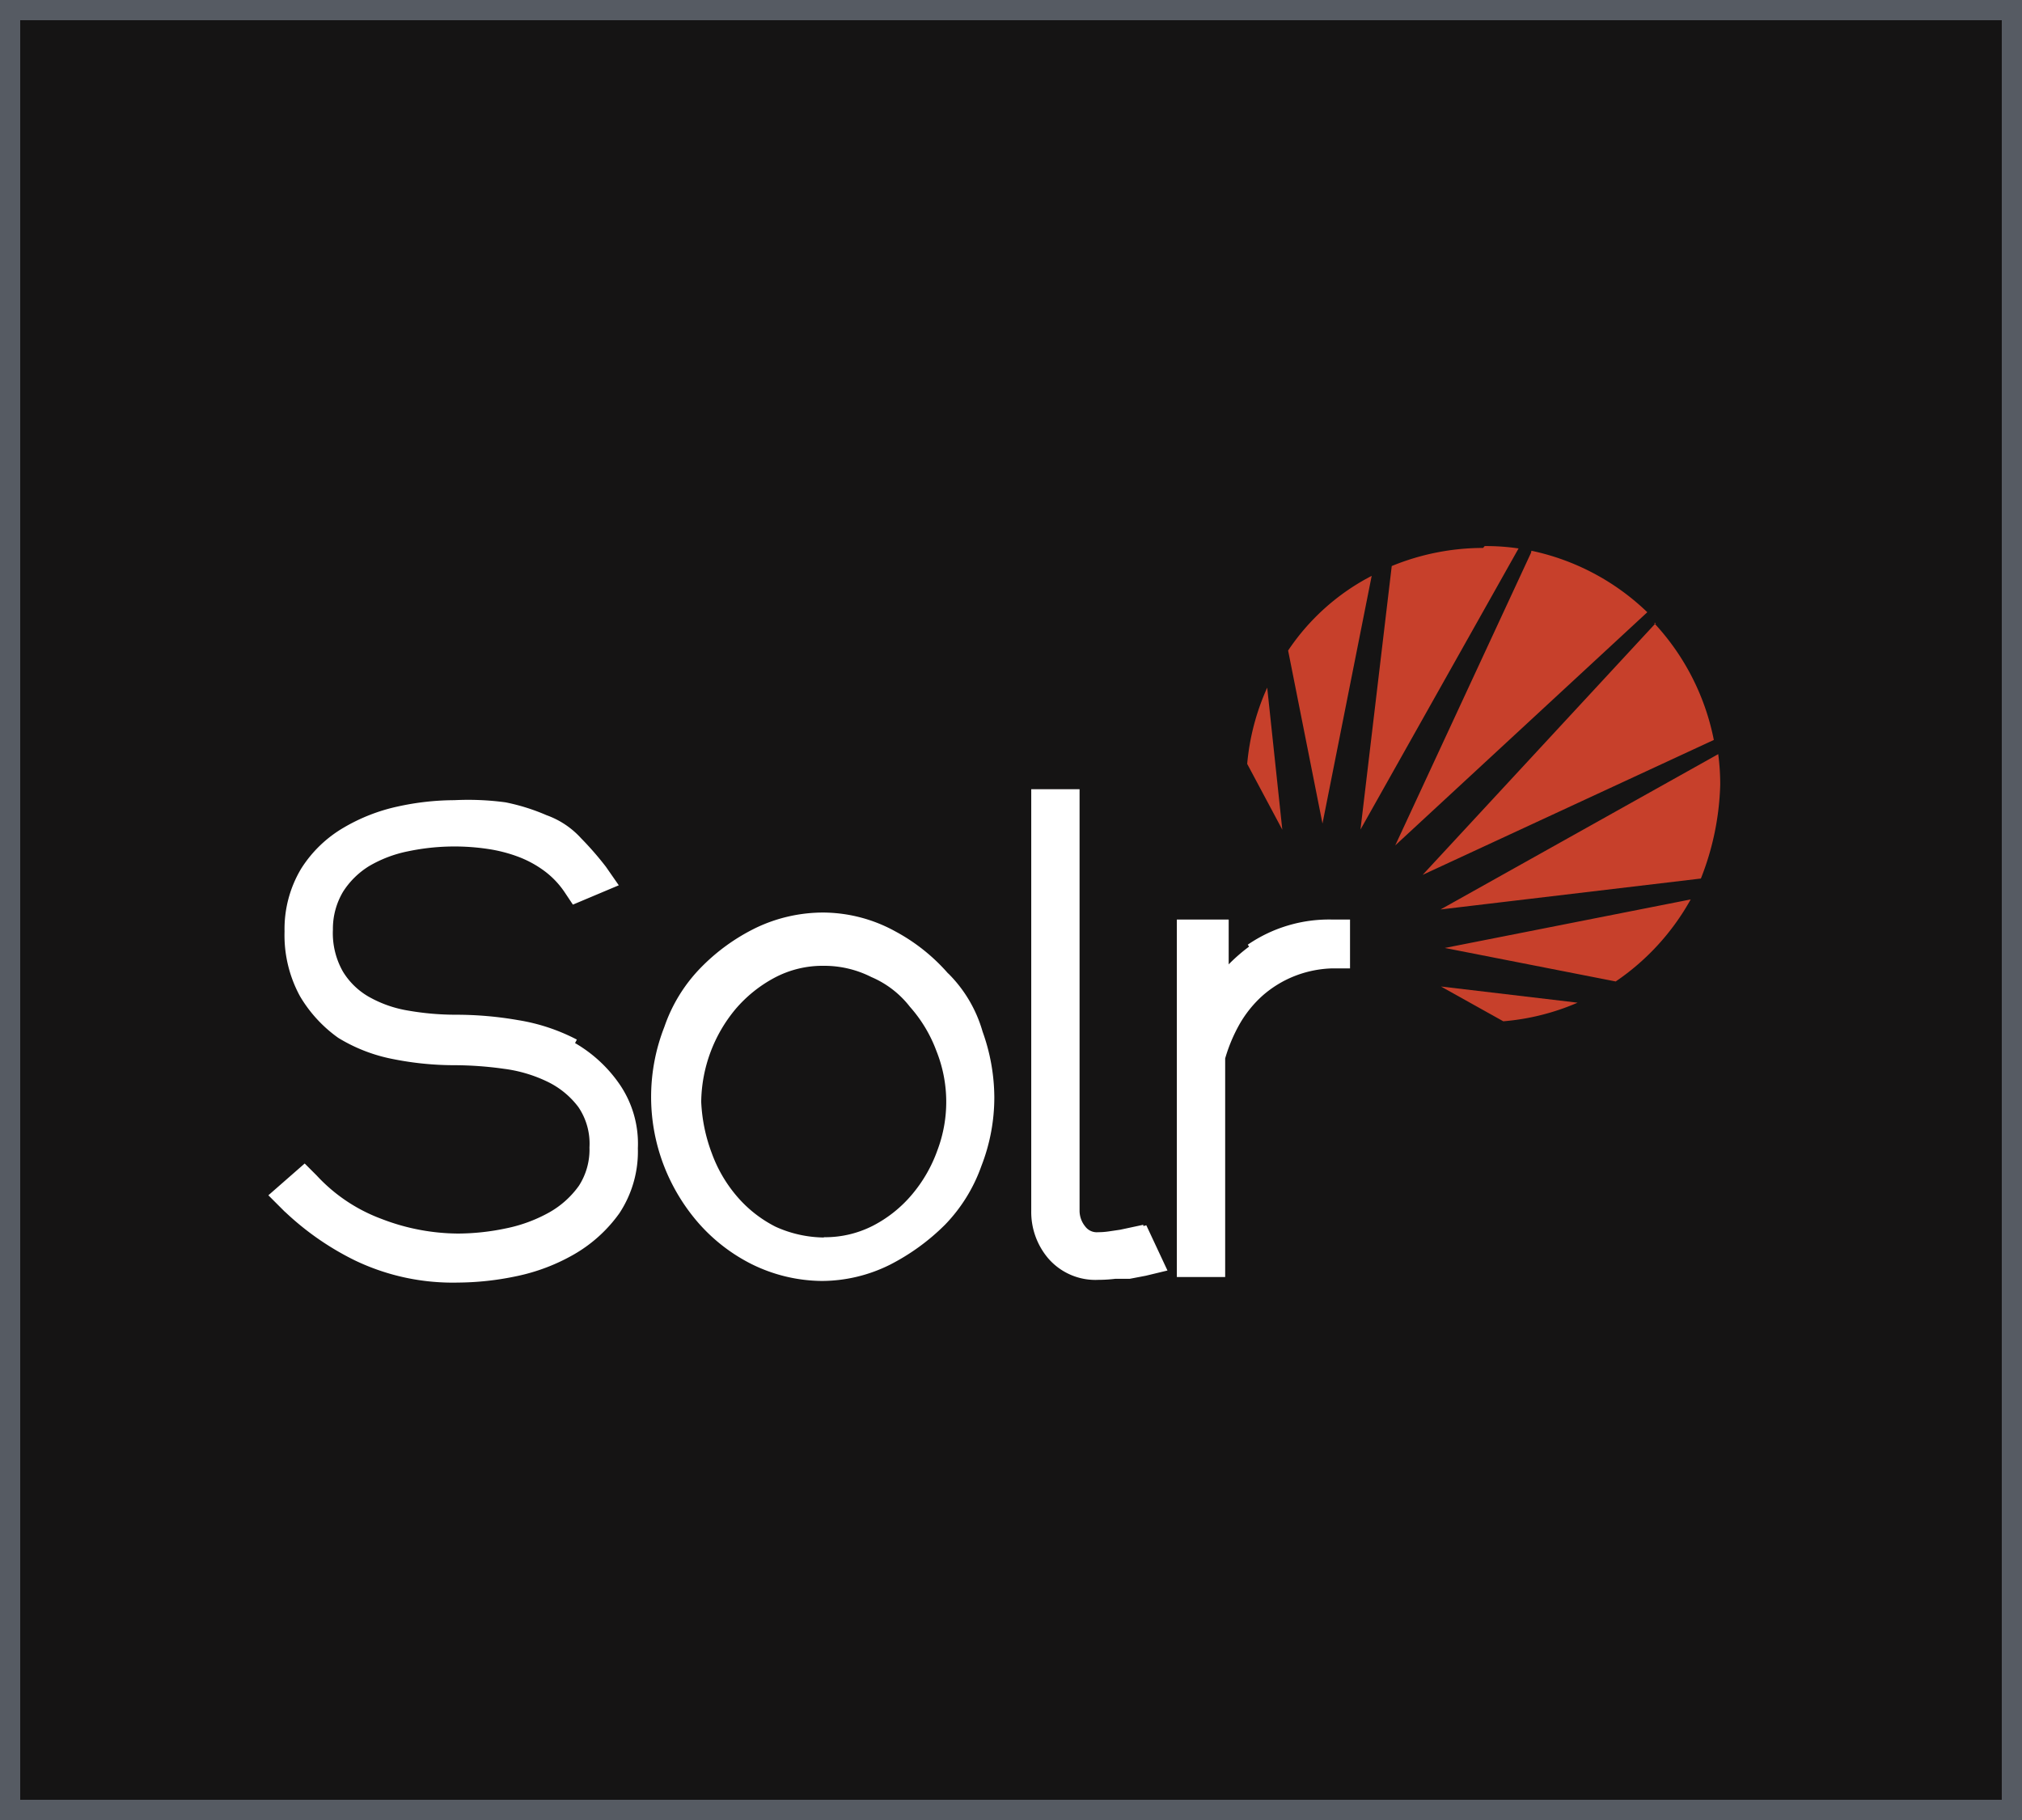<svg xmlns="http://www.w3.org/2000/svg" width="100" height="90" viewBox="0 0 100 90">
  <g id="Group_19302" data-name="Group 19302" transform="translate(-333 -273)">
    <g id="Rectangle_2871" data-name="Rectangle 2871" transform="translate(333 273)" fill="#151414" stroke="rgba(152,162,179,0.5)" stroke-width="1">
      <rect width="100" height="90" stroke="none"/>
      <rect x="0.5" y="0.5" width="99" height="89" fill="none"/>
    </g>
    <g id="apache_solr-ar21" transform="translate(344.546 299.004)">
      <path id="Path_25425" data-name="Path 25425" d="M16.752,14.764A9.034,9.034,0,0,0,14,13.852a17.374,17.374,0,0,0-2.988-.261,14.219,14.219,0,0,1-2.432-.208,6.377,6.377,0,0,1-2.12-.738,4.083,4.083,0,0,1-1.477-1.433,4.343,4.343,0,0,1-.565-2.337A4.083,4.083,0,0,1,5,6.738,4.545,4.545,0,0,1,6.45,5.313a6.689,6.689,0,0,1,2.067-.79,11.678,11.678,0,0,1,4.1-.13,7.818,7.818,0,0,1,1.616.408,5.82,5.82,0,0,1,1.433.773A4.778,4.778,0,0,1,16.8,6.764l.174.261,1.32-.556-.278-.4a15.172,15.172,0,0,0-1.19-1.364A3.727,3.727,0,0,0,15.3,3.689a9.587,9.587,0,0,0-1.928-.608,13.382,13.382,0,0,0-2.432-.1,12.683,12.683,0,0,0-2.7.3,8.513,8.513,0,0,0-2.554,1A5.646,5.646,0,0,0,3.774,6.13,5.3,5.3,0,0,0,3.027,8.97a5.8,5.8,0,0,0,.695,2.953A6.2,6.2,0,0,0,5.46,13.818a7.644,7.644,0,0,0,2.563.982,14.941,14.941,0,0,0,2.919.287,18.329,18.329,0,0,1,2.5.182,7.471,7.471,0,0,1,2.328.695,4.691,4.691,0,0,1,1.694,1.4,3.72,3.72,0,0,1,.643,2.293,3.8,3.8,0,0,1-.608,2.172A5.038,5.038,0,0,1,15.866,23.3a7.9,7.9,0,0,1-2.276.843,12.161,12.161,0,0,1-2.493.269,11.137,11.137,0,0,1-3.97-.764,8.774,8.774,0,0,1-3.37-2.259L3.5,21.132l-1.042.912.3.3a13.465,13.465,0,0,0,3.475,2.45,10.679,10.679,0,0,0,4.865,1.042,13.811,13.811,0,0,0,2.771-.3,9.121,9.121,0,0,0,2.719-1.025,6.6,6.6,0,0,0,2.085-1.885A5.038,5.038,0,0,0,19.5,19.69a4.691,4.691,0,0,0-.869-2.953,6.341,6.341,0,0,0-2.041-1.842M29.2,24.607a6.428,6.428,0,0,1-2.606-.582,6.689,6.689,0,0,1-2.041-1.59,7.384,7.384,0,0,1-1.364-2.319,8.687,8.687,0,0,1-.556-2.71A7.8,7.8,0,0,1,24.44,12.5a7.123,7.123,0,0,1,2.094-1.685,5.559,5.559,0,0,1,2.658-.643,5.646,5.646,0,0,1,2.563.6,5.293,5.293,0,0,1,2.085,1.607,7.384,7.384,0,0,1,1.39,2.319,7.272,7.272,0,0,1,.052,5.273A7.557,7.557,0,0,1,33.943,22.3a6.8,6.8,0,0,1-2.085,1.668,5.694,5.694,0,0,1-2.667.625m5.8-13.186a8.774,8.774,0,0,0-2.5-2,6.949,6.949,0,0,0-3.3-.869,7.21,7.21,0,0,0-3.11.695,9.3,9.3,0,0,0-2.606,1.876,7.3,7.3,0,0,0-1.694,2.754,8.968,8.968,0,0,0-.052,6.446,9.094,9.094,0,0,0,1.616,2.719,8.166,8.166,0,0,0,2.5,1.946,7.471,7.471,0,0,0,3.249.782h.017a7.087,7.087,0,0,0,3.127-.747,10.3,10.3,0,0,0,2.606-1.894,7.5,7.5,0,0,0,1.677-2.719,8.825,8.825,0,0,0,.608-3.231,9.208,9.208,0,0,0-.556-3.084A6.111,6.111,0,0,0,34.994,11.4M44.55,24.085l-.608.13-.591.087a4.084,4.084,0,0,1-.573.043,1.21,1.21,0,0,1-1.042-.469,1.737,1.737,0,0,1-.391-1.068V2.438h-1.39v20.37a3.04,3.04,0,0,0,.721,2.007,2.582,2.582,0,0,0,2.085.886,6.477,6.477,0,0,0,.825-.052h.695l.73-.139.469-.113-.608-1.3-.313.087Zm6.081-14.038a8.224,8.224,0,0,0-1.911,1.928V8.884H47.156V25.562h1.39V15.181a8.426,8.426,0,0,1,.79-1.894,6.168,6.168,0,0,1,1.234-1.52,5.907,5.907,0,0,1,1.677-1.034,5.994,5.994,0,0,1,2.1-.434h.374V8.884h-.391a6.6,6.6,0,0,0-3.883,1.155" transform="translate(0 11.084)" fill="#fff" stroke="#fff" stroke-width="1"/>
      <path id="Path_25426" data-name="Path 25426" d="M28.157,4.8,16.621,17.258l14.4-6.671A11.838,11.838,0,0,0,28.07,4.809ZM19.609,1.092a11.9,11.9,0,0,0-4.517.895l-1.546,13.03,7.818-13.9A10.809,10.809,0,0,0,19.687,1Zm11.623,10.2L17.507,18.969,30.381,17.44a13.551,13.551,0,0,0,.956-4.63,11.118,11.118,0,0,0-.1-1.529ZM26.168,22.53a11.863,11.863,0,0,0,3.709-4.057l-12.161,2.4Zm-4.187-21.2L15.266,15.8,27.731,4.271A11.753,11.753,0,0,0,22,1.231ZM20.6,24.5a11.64,11.64,0,0,0,3.683-.921l-6.758-.8,3.084,1.72ZM8.933,8a11.64,11.64,0,0,0-.99,3.77L9.68,15.025ZM14.1,2.473A11.1,11.1,0,0,0,9.967,6.165l1.7,8.556Z" transform="translate(42.192 0)" fill="#c7402b"/>
    </g>
  </g>
</svg>
